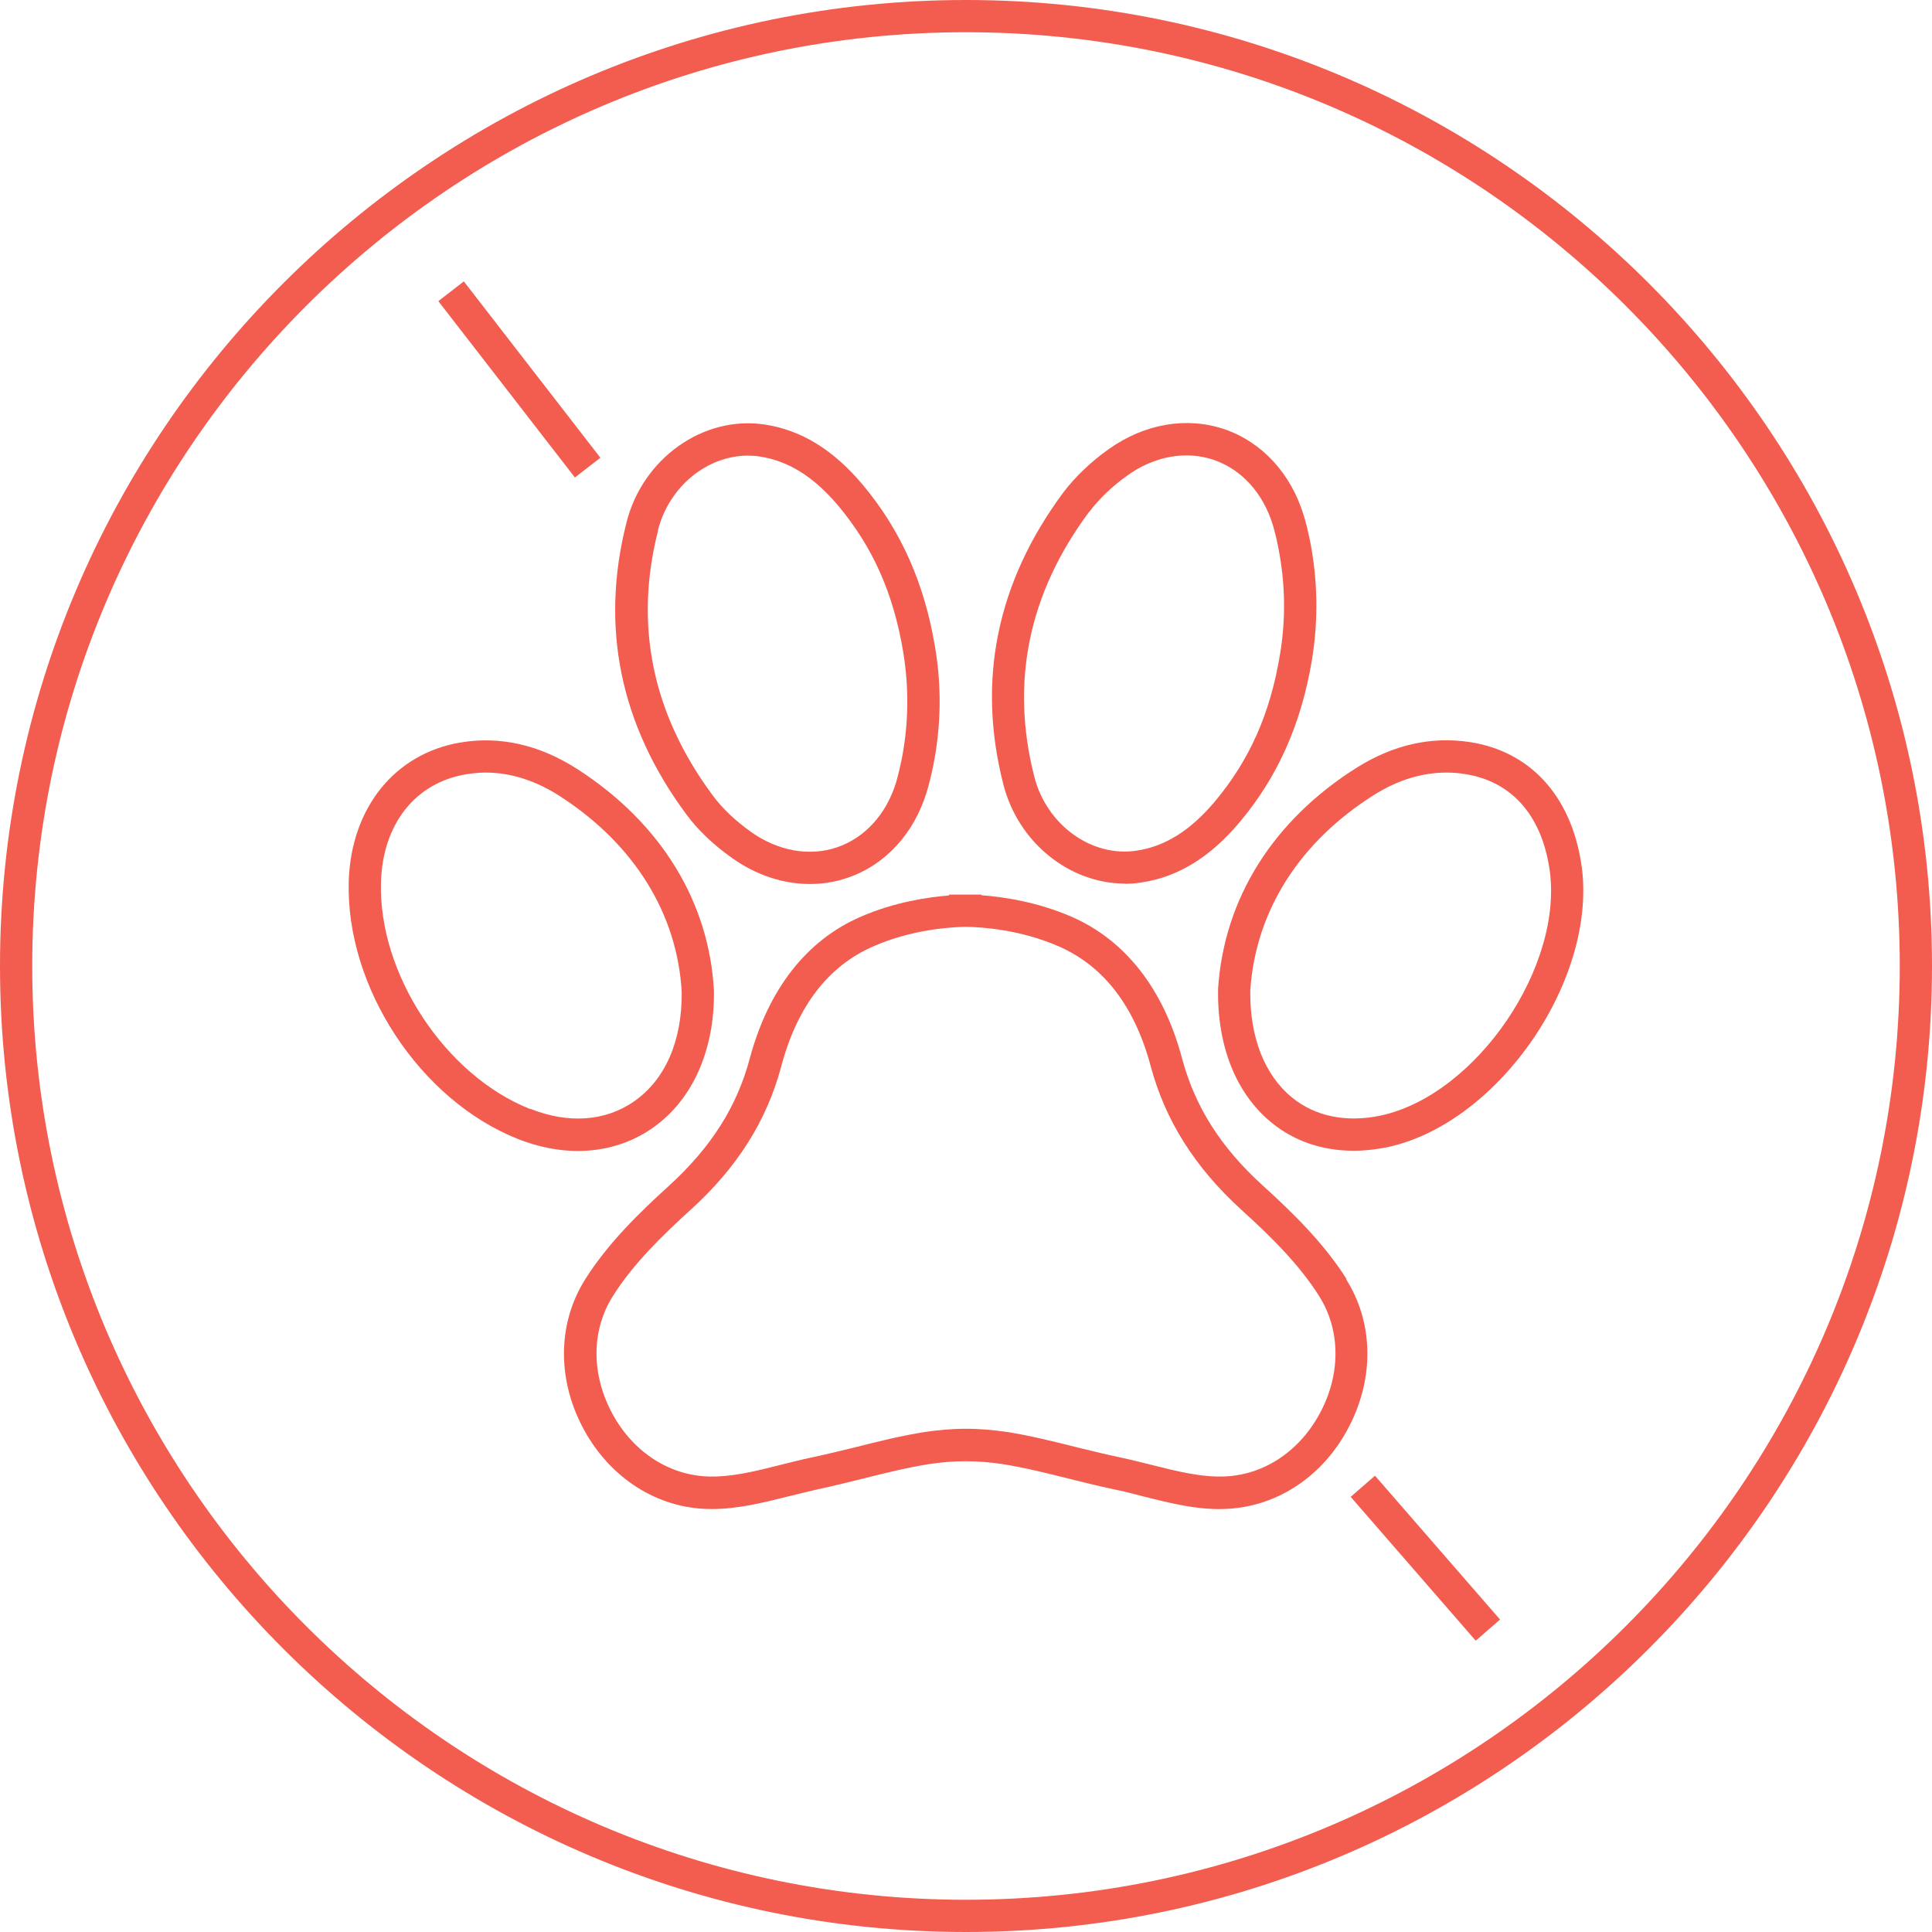 <?xml version="1.0" encoding="UTF-8"?>
<svg id="Layer_1" data-name="Layer 1" xmlns="http://www.w3.org/2000/svg" viewBox="0 0 89.3 89.3">
  <defs>
    <style>
      .cls-1 {
        fill: #f25d50;
        stroke-width: 0px;
      }
    </style>
  </defs>
  <path class="cls-1" d="M51.99,40.85c.25,0,.51-.02.76-.06,1.7-.25,3.19-1.17,4.55-2.79,1.76-2.09,2.85-4.55,3.34-7.5.3-1.83.27-3.69-.09-5.51-.09-.43-.18-.81-.29-1.17-.59-1.93-1.92-3.38-3.66-3.98-1.74-.59-3.69-.26-5.34.91-.85.6-1.57,1.3-2.11,2.01-3.07,4.14-4.01,8.68-2.77,13.51.69,2.69,3.07,4.57,5.61,4.57ZM50.35,23.66c.44-.59,1.05-1.18,1.77-1.69.85-.61,1.8-.92,2.72-.92.43,0,.86.07,1.27.21,1.28.44,2.27,1.53,2.72,3,.09.31.18.65.25,1.03.33,1.65.36,3.32.08,4.98-.45,2.72-1.41,4.87-3.01,6.78-1.12,1.33-2.3,2.08-3.63,2.27-2.07.31-4.14-1.19-4.71-3.41-1.12-4.37-.27-8.49,2.53-12.25Z"/>
  <path class="cls-1" d="M33.84,39.66c1.11.79,2.36,1.2,3.59,1.2.59,0,1.18-.09,1.75-.29,1.74-.59,3.07-2.04,3.66-3.98.11-.36.2-.74.29-1.17.37-1.83.4-3.69.09-5.51-.49-2.95-1.58-5.4-3.34-7.5-1.36-1.62-2.85-2.54-4.55-2.79-2.82-.42-5.62,1.56-6.37,4.52-1.23,4.83-.3,9.37,2.77,13.51.53.72,1.26,1.41,2.11,2.01ZM30.41,24.51c.52-2.03,2.28-3.45,4.16-3.45.18,0,.36.01.54.04,1.33.2,2.51.94,3.63,2.27,1.6,1.91,2.56,4.06,3.01,6.78.27,1.65.25,3.33-.08,4.98-.08.38-.16.72-.25,1.03-.45,1.47-1.44,2.56-2.72,3-1.28.44-2.74.18-3.99-.71-.72-.51-1.33-1.09-1.77-1.69-2.79-3.76-3.64-7.88-2.52-12.25Z"/>
  <path class="cls-1" d="M67.94,34.3c-1.78-.27-3.53.12-5.21,1.17-3.87,2.43-6.16,6.05-6.43,10.25-.04,2.64.83,4.82,2.46,6.16,1.06.87,2.37,1.31,3.81,1.31.51,0,1.04-.06,1.58-.17,5.19-1.13,9.78-7.89,8.93-13.16-.5-3.11-2.37-5.13-5.14-5.56ZM63.83,51.56c-1.58.34-3.04.05-4.12-.84-1.27-1.04-1.95-2.8-1.92-4.94.24-3.67,2.28-6.88,5.74-9.05,1.09-.68,2.2-1.02,3.33-1.02.29,0,.57.02.86.07,2.12.33,3.5,1.86,3.89,4.32.72,4.5-3.35,10.5-7.78,11.46Z"/>
  <path class="cls-1" d="M30.13,52.16c1.85-1.27,2.9-3.58,2.87-6.33v-.03c-.22-4.12-2.45-7.75-6.28-10.23-1.76-1.14-3.59-1.56-5.44-1.25-3.03.51-5.05,3.02-5.16,6.4-.15,4.89,3.28,10.13,7.83,11.93.92.36,1.85.55,2.75.55,1.25,0,2.43-.35,3.43-1.04ZM24.5,51.26c-3.93-1.56-7.02-6.26-6.89-10.49.08-2.68,1.58-4.58,3.92-4.98.31-.05.61-.08.92-.08,1.16,0,2.32.37,3.46,1.11,3.41,2.21,5.4,5.42,5.6,9.04.02,2.27-.77,4.06-2.22,5.06-1.32.91-3.02,1.03-4.78.33Z"/>
  <path class="cls-1" d="M62.24,59.12c-1.04-1.65-2.47-3.05-3.87-4.32-1.95-1.77-3.14-3.65-3.74-5.9-.85-3.19-2.62-5.45-5.11-6.53-1.59-.69-3.18-.92-4.16-.99v-.03s-1.5,0-1.5,0v.04c-.99.08-2.54.31-4.09.99-2.49,1.08-4.25,3.34-5.11,6.53-.6,2.25-1.79,4.12-3.74,5.9-1.4,1.27-2.83,2.67-3.87,4.32-1.26,2-1.31,4.54-.14,6.8,1.17,2.26,3.27,3.68,5.61,3.81.12,0,.25.01.38.01,1.21,0,2.4-.3,3.56-.59.46-.11.92-.23,1.37-.33.7-.15,1.39-.32,2.07-.49,1-.25,2.04-.51,3.06-.67.54-.08,1.09-.13,1.67-.13.59,0,1.15.05,1.69.13,1.02.16,2.06.42,3.06.67.67.17,1.37.34,2.07.49.46.09.91.21,1.37.33,1.28.32,2.6.66,3.93.58,2.35-.13,4.45-1.55,5.61-3.81,1.17-2.26,1.12-4.81-.14-6.8ZM61.05,65.24c-.92,1.78-2.55,2.9-4.37,3-1.11.06-2.26-.23-3.49-.54-.48-.12-.96-.24-1.43-.34-.67-.14-1.35-.31-2.01-.47-1.04-.26-2.11-.53-3.19-.7-.61-.09-1.24-.15-1.92-.15-.67,0-1.29.06-1.9.15-1.08.17-2.16.44-3.19.7-.66.16-1.34.33-2.01.47-.47.1-.95.22-1.43.34-1.22.31-2.38.6-3.49.54-1.81-.1-3.45-1.22-4.37-3-.93-1.79-.9-3.78.07-5.32.94-1.5,2.29-2.81,3.61-4.01,2.15-1.95,3.51-4.11,4.18-6.62.74-2.78,2.17-4.64,4.26-5.55,1.78-.78,3.57-.89,4.26-.9h.02s.02,0,.02,0c.69.01,2.47.12,4.26.9,2.09.91,3.52,2.78,4.26,5.55.67,2.5,2.04,4.67,4.18,6.62,1.32,1.2,2.67,2.51,3.61,4.01.97,1.54,1,3.54.07,5.32Z"/>
  <path class="cls-1" d="M44.65,0C20.03,0,0,20.03,0,44.65s20.03,44.65,44.65,44.65,44.65-20.03,44.65-44.65S69.27,0,44.65,0ZM44.65,87.81C20.85,87.81,1.49,68.45,1.49,44.65S20.85,1.49,44.65,1.49s43.16,19.36,43.16,43.16-19.36,43.16-43.16,43.16Z"/>
  <rect class="cls-1" x="65.13" y="67.61" width="1.49" height="8.81" transform="translate(-31.08 60.89) rotate(-41)"/>
  <rect class="cls-1" x="23.26" y="12.38" width="1.49" height="10.31" transform="translate(-5.71 18.37) rotate(-37.75)"/>
</svg>